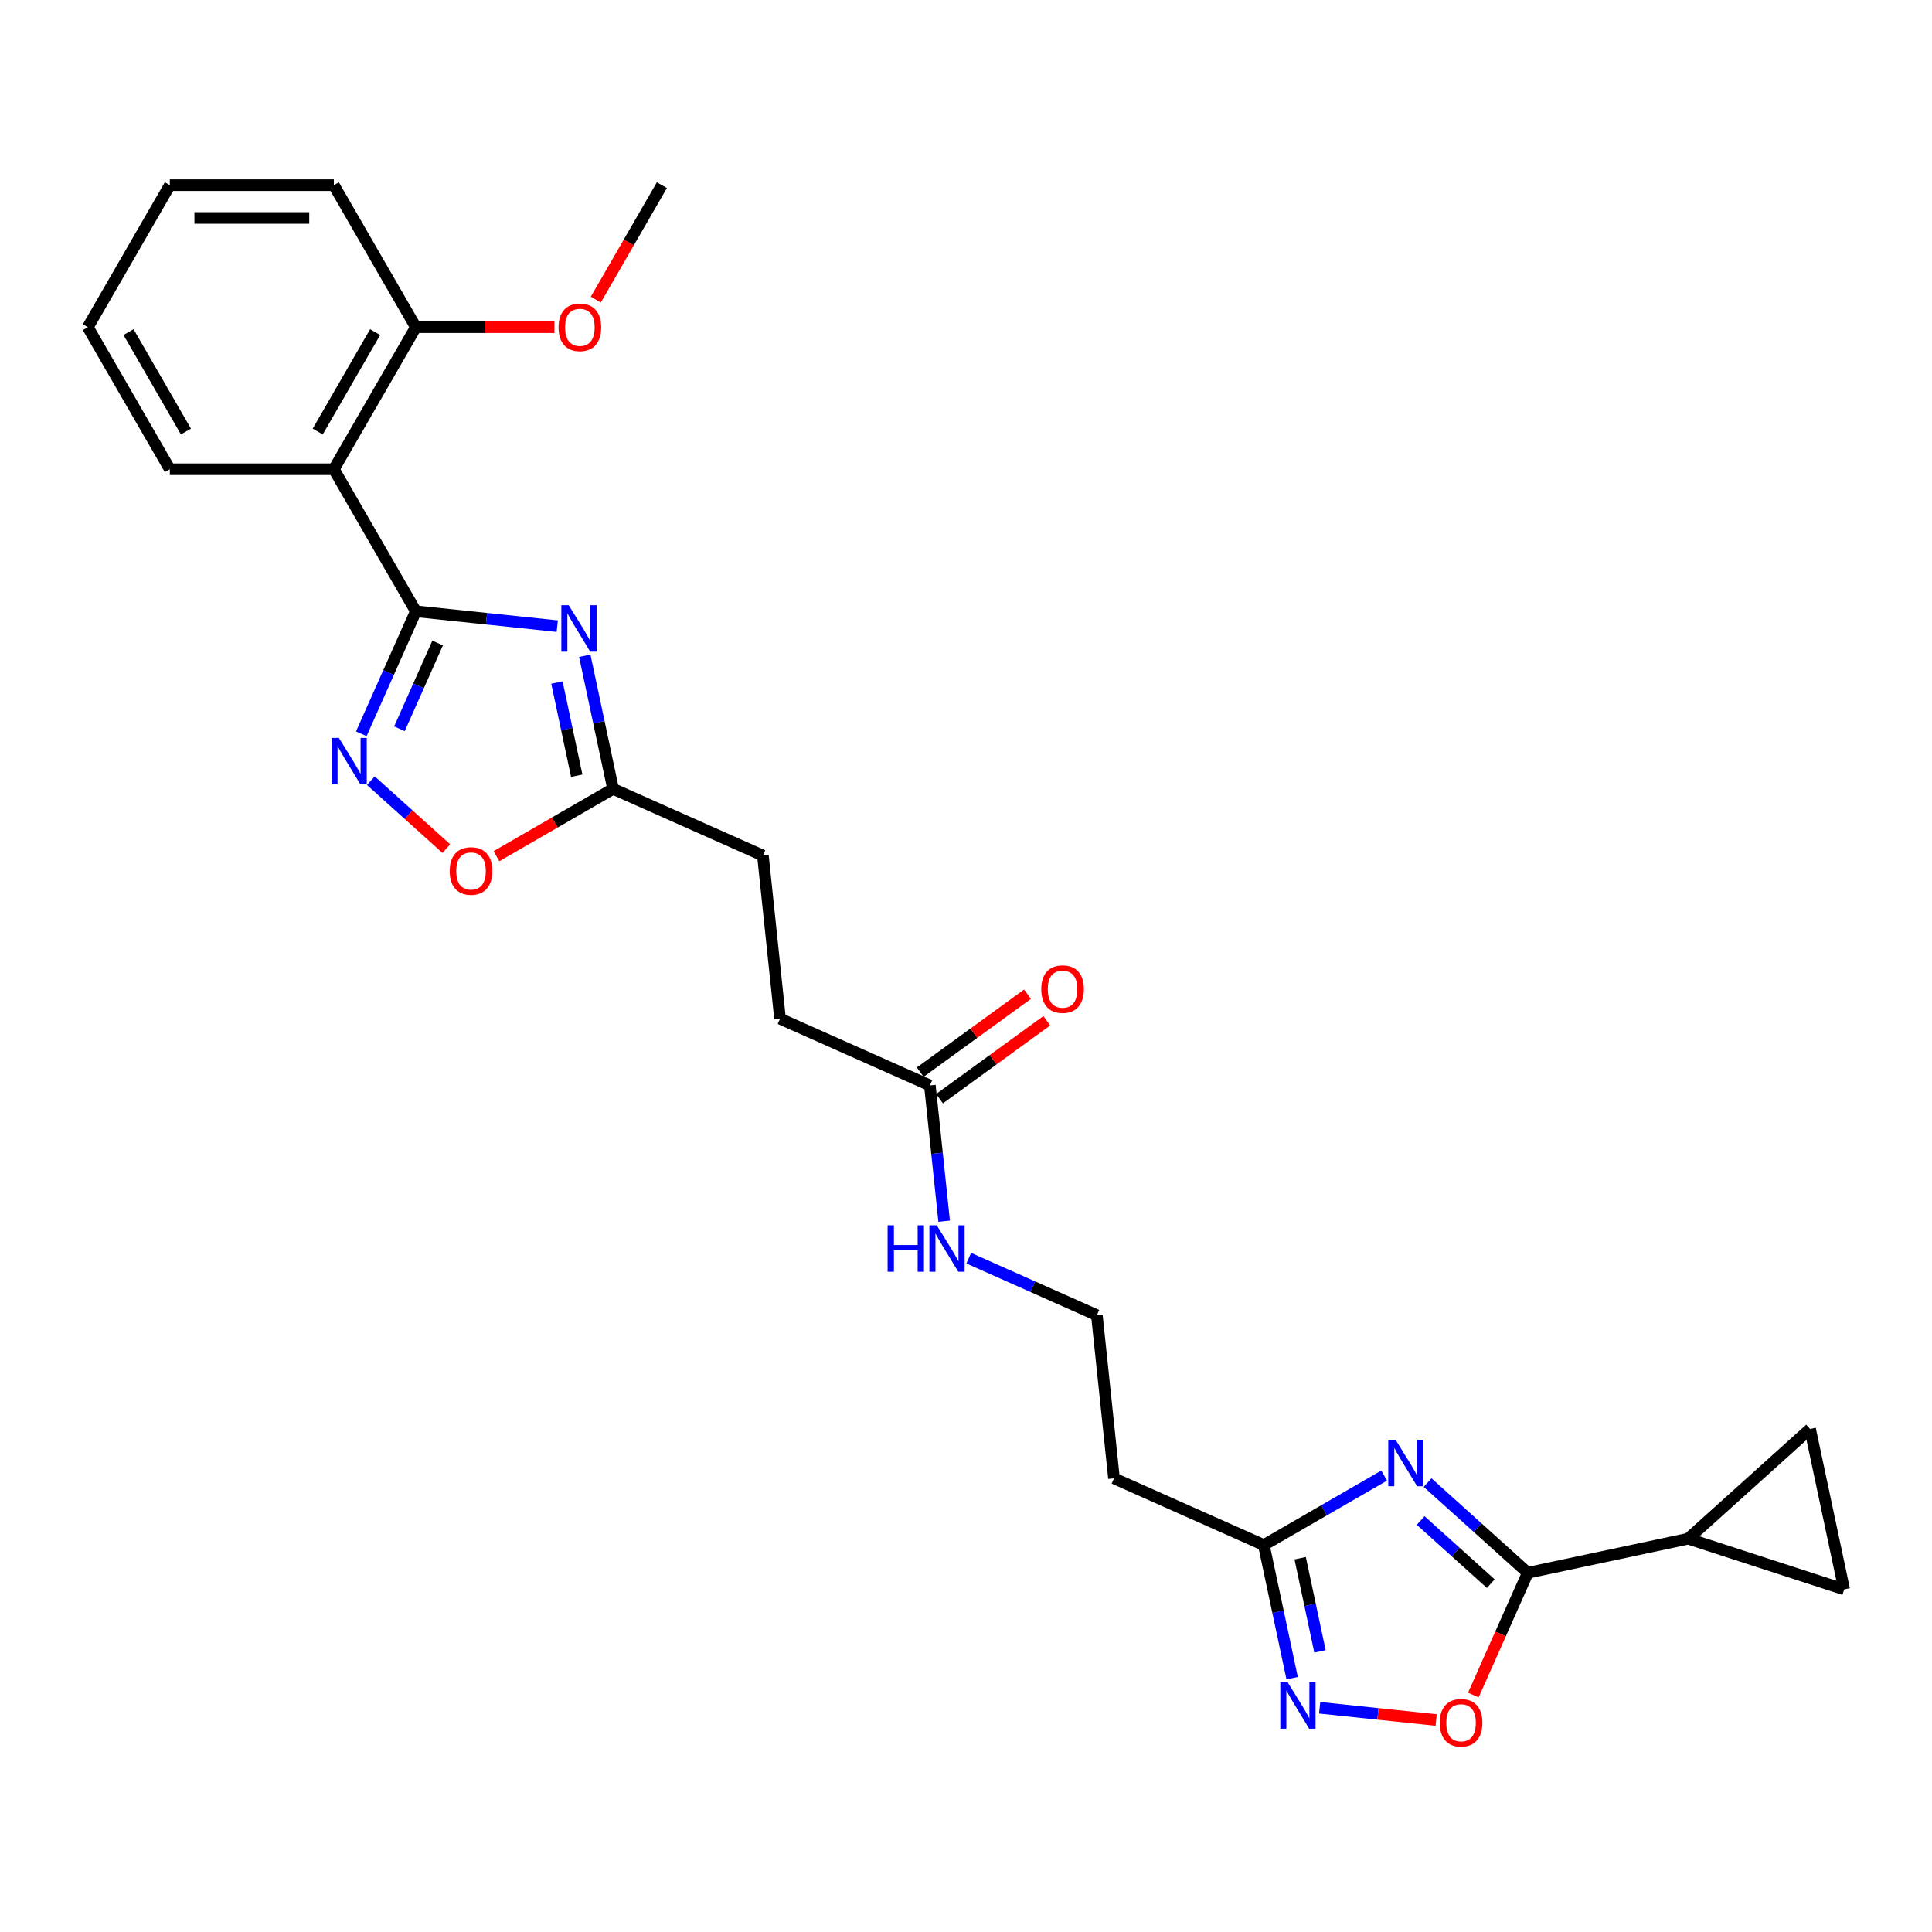 <?xml version='1.0' encoding='iso-8859-1'?>
<svg version='1.1' baseProfile='full'
              xmlns='http://www.w3.org/2000/svg'
                      xmlns:rdkit='http://www.rdkit.org/xml'
                      xmlns:xlink='http://www.w3.org/1999/xlink'
                  xml:space='preserve'
width='1000px' height='1000px' viewBox='0 0 1000 1000'>
<!-- END OF HEADER -->
<rect style='opacity:1.0;fill:#FFFFFF;stroke:none' width='1000' height='1000' x='0' y='0'> </rect>
<path class='bond-0' d='M 215.242,316.401 L 251.836,320.247' style='fill:none;fill-rule:evenodd;stroke:#000000;stroke-width:6px;stroke-linecap:butt;stroke-linejoin:miter;stroke-opacity:1' />
<path class='bond-0' d='M 251.836,320.247 L 288.431,324.093' style='fill:none;fill-rule:evenodd;stroke:#0000FF;stroke-width:6px;stroke-linecap:butt;stroke-linejoin:miter;stroke-opacity:1' />
<path class='bond-3' d='M 215.242,316.401 L 201.126,348.106' style='fill:none;fill-rule:evenodd;stroke:#000000;stroke-width:6px;stroke-linecap:butt;stroke-linejoin:miter;stroke-opacity:1' />
<path class='bond-3' d='M 201.126,348.106 L 187.01,379.812' style='fill:none;fill-rule:evenodd;stroke:#0000FF;stroke-width:6px;stroke-linecap:butt;stroke-linejoin:miter;stroke-opacity:1' />
<path class='bond-3' d='M 226.518,332.818 L 216.637,355.012' style='fill:none;fill-rule:evenodd;stroke:#000000;stroke-width:6px;stroke-linecap:butt;stroke-linejoin:miter;stroke-opacity:1' />
<path class='bond-3' d='M 216.637,355.012 L 206.755,377.206' style='fill:none;fill-rule:evenodd;stroke:#0000FF;stroke-width:6px;stroke-linecap:butt;stroke-linejoin:miter;stroke-opacity:1' />
<path class='bond-4' d='M 215.242,316.401 L 172.795,242.881' style='fill:none;fill-rule:evenodd;stroke:#000000;stroke-width:6px;stroke-linecap:butt;stroke-linejoin:miter;stroke-opacity:1' />
<path class='bond-9' d='M 302.677,339.418 L 309.999,373.866' style='fill:none;fill-rule:evenodd;stroke:#0000FF;stroke-width:6px;stroke-linecap:butt;stroke-linejoin:miter;stroke-opacity:1' />
<path class='bond-9' d='M 309.999,373.866 L 317.321,408.313' style='fill:none;fill-rule:evenodd;stroke:#000000;stroke-width:6px;stroke-linecap:butt;stroke-linejoin:miter;stroke-opacity:1' />
<path class='bond-9' d='M 288.266,353.282 L 293.391,377.396' style='fill:none;fill-rule:evenodd;stroke:#0000FF;stroke-width:6px;stroke-linecap:butt;stroke-linejoin:miter;stroke-opacity:1' />
<path class='bond-9' d='M 293.391,377.396 L 298.517,401.509' style='fill:none;fill-rule:evenodd;stroke:#000000;stroke-width:6px;stroke-linecap:butt;stroke-linejoin:miter;stroke-opacity:1' />
<path class='bond-1' d='M 716.44,763.759 L 685.3,781.738' style='fill:none;fill-rule:evenodd;stroke:#0000FF;stroke-width:6px;stroke-linecap:butt;stroke-linejoin:miter;stroke-opacity:1' />
<path class='bond-1' d='M 685.3,781.738 L 654.16,799.717' style='fill:none;fill-rule:evenodd;stroke:#000000;stroke-width:6px;stroke-linecap:butt;stroke-linejoin:miter;stroke-opacity:1' />
<path class='bond-2' d='M 738.92,767.39 L 764.844,790.733' style='fill:none;fill-rule:evenodd;stroke:#0000FF;stroke-width:6px;stroke-linecap:butt;stroke-linejoin:miter;stroke-opacity:1' />
<path class='bond-2' d='M 764.844,790.733 L 790.768,814.075' style='fill:none;fill-rule:evenodd;stroke:#000000;stroke-width:6px;stroke-linecap:butt;stroke-linejoin:miter;stroke-opacity:1' />
<path class='bond-2' d='M 735.336,787.011 L 753.483,803.35' style='fill:none;fill-rule:evenodd;stroke:#0000FF;stroke-width:6px;stroke-linecap:butt;stroke-linejoin:miter;stroke-opacity:1' />
<path class='bond-2' d='M 753.483,803.35 L 771.63,819.69' style='fill:none;fill-rule:evenodd;stroke:#000000;stroke-width:6px;stroke-linecap:butt;stroke-linejoin:miter;stroke-opacity:1' />
<path class='bond-8' d='M 790.768,814.075 L 873.807,796.425' style='fill:none;fill-rule:evenodd;stroke:#000000;stroke-width:6px;stroke-linecap:butt;stroke-linejoin:miter;stroke-opacity:1' />
<path class='bond-29' d='M 790.768,814.075 L 776.682,845.713' style='fill:none;fill-rule:evenodd;stroke:#000000;stroke-width:6px;stroke-linecap:butt;stroke-linejoin:miter;stroke-opacity:1' />
<path class='bond-29' d='M 776.682,845.713 L 762.596,877.35' style='fill:none;fill-rule:evenodd;stroke:#FF0000;stroke-width:6px;stroke-linecap:butt;stroke-linejoin:miter;stroke-opacity:1' />
<path class='bond-10' d='M 191.953,404.076 L 211.487,421.664' style='fill:none;fill-rule:evenodd;stroke:#0000FF;stroke-width:6px;stroke-linecap:butt;stroke-linejoin:miter;stroke-opacity:1' />
<path class='bond-10' d='M 211.487,421.664 L 231.021,439.253' style='fill:none;fill-rule:evenodd;stroke:#FF0000;stroke-width:6px;stroke-linecap:butt;stroke-linejoin:miter;stroke-opacity:1' />
<path class='bond-14' d='M 172.795,242.881 L 215.242,169.361' style='fill:none;fill-rule:evenodd;stroke:#000000;stroke-width:6px;stroke-linecap:butt;stroke-linejoin:miter;stroke-opacity:1' />
<path class='bond-14' d='M 164.458,223.363 L 194.171,171.899' style='fill:none;fill-rule:evenodd;stroke:#000000;stroke-width:6px;stroke-linecap:butt;stroke-linejoin:miter;stroke-opacity:1' />
<path class='bond-21' d='M 172.795,242.881 L 87.901,242.881' style='fill:none;fill-rule:evenodd;stroke:#000000;stroke-width:6px;stroke-linecap:butt;stroke-linejoin:miter;stroke-opacity:1' />
<path class='bond-5' d='M 668.804,868.612 L 661.482,834.164' style='fill:none;fill-rule:evenodd;stroke:#0000FF;stroke-width:6px;stroke-linecap:butt;stroke-linejoin:miter;stroke-opacity:1' />
<path class='bond-5' d='M 661.482,834.164 L 654.16,799.717' style='fill:none;fill-rule:evenodd;stroke:#000000;stroke-width:6px;stroke-linecap:butt;stroke-linejoin:miter;stroke-opacity:1' />
<path class='bond-5' d='M 683.215,854.748 L 678.089,830.634' style='fill:none;fill-rule:evenodd;stroke:#0000FF;stroke-width:6px;stroke-linecap:butt;stroke-linejoin:miter;stroke-opacity:1' />
<path class='bond-5' d='M 678.089,830.634 L 672.964,806.521' style='fill:none;fill-rule:evenodd;stroke:#000000;stroke-width:6px;stroke-linecap:butt;stroke-linejoin:miter;stroke-opacity:1' />
<path class='bond-7' d='M 683.05,883.937 L 713.206,887.106' style='fill:none;fill-rule:evenodd;stroke:#0000FF;stroke-width:6px;stroke-linecap:butt;stroke-linejoin:miter;stroke-opacity:1' />
<path class='bond-7' d='M 713.206,887.106 L 743.363,890.276' style='fill:none;fill-rule:evenodd;stroke:#FF0000;stroke-width:6px;stroke-linecap:butt;stroke-linejoin:miter;stroke-opacity:1' />
<path class='bond-6' d='M 654.16,799.717 L 576.605,765.187' style='fill:none;fill-rule:evenodd;stroke:#000000;stroke-width:6px;stroke-linecap:butt;stroke-linejoin:miter;stroke-opacity:1' />
<path class='bond-11' d='M 873.807,796.425 L 936.895,739.62' style='fill:none;fill-rule:evenodd;stroke:#000000;stroke-width:6px;stroke-linecap:butt;stroke-linejoin:miter;stroke-opacity:1' />
<path class='bond-12' d='M 873.807,796.425 L 954.545,822.658' style='fill:none;fill-rule:evenodd;stroke:#000000;stroke-width:6px;stroke-linecap:butt;stroke-linejoin:miter;stroke-opacity:1' />
<path class='bond-18' d='M 317.321,408.313 L 394.875,442.843' style='fill:none;fill-rule:evenodd;stroke:#000000;stroke-width:6px;stroke-linecap:butt;stroke-linejoin:miter;stroke-opacity:1' />
<path class='bond-27' d='M 317.321,408.313 L 287.14,425.738' style='fill:none;fill-rule:evenodd;stroke:#000000;stroke-width:6px;stroke-linecap:butt;stroke-linejoin:miter;stroke-opacity:1' />
<path class='bond-27' d='M 287.14,425.738 L 256.959,443.163' style='fill:none;fill-rule:evenodd;stroke:#FF0000;stroke-width:6px;stroke-linecap:butt;stroke-linejoin:miter;stroke-opacity:1' />
<path class='bond-30' d='M 936.895,739.62 L 954.545,822.658' style='fill:none;fill-rule:evenodd;stroke:#000000;stroke-width:6px;stroke-linecap:butt;stroke-linejoin:miter;stroke-opacity:1' />
<path class='bond-13' d='M 481.303,561.801 L 403.749,527.271' style='fill:none;fill-rule:evenodd;stroke:#000000;stroke-width:6px;stroke-linecap:butt;stroke-linejoin:miter;stroke-opacity:1' />
<path class='bond-16' d='M 486.293,568.669 L 514.054,548.499' style='fill:none;fill-rule:evenodd;stroke:#000000;stroke-width:6px;stroke-linecap:butt;stroke-linejoin:miter;stroke-opacity:1' />
<path class='bond-16' d='M 514.054,548.499 L 541.815,528.33' style='fill:none;fill-rule:evenodd;stroke:#FF0000;stroke-width:6px;stroke-linecap:butt;stroke-linejoin:miter;stroke-opacity:1' />
<path class='bond-16' d='M 476.314,554.933 L 504.075,534.763' style='fill:none;fill-rule:evenodd;stroke:#000000;stroke-width:6px;stroke-linecap:butt;stroke-linejoin:miter;stroke-opacity:1' />
<path class='bond-16' d='M 504.075,534.763 L 531.835,514.594' style='fill:none;fill-rule:evenodd;stroke:#FF0000;stroke-width:6px;stroke-linecap:butt;stroke-linejoin:miter;stroke-opacity:1' />
<path class='bond-17' d='M 481.303,561.801 L 484.997,596.943' style='fill:none;fill-rule:evenodd;stroke:#000000;stroke-width:6px;stroke-linecap:butt;stroke-linejoin:miter;stroke-opacity:1' />
<path class='bond-17' d='M 484.997,596.943 L 488.691,632.086' style='fill:none;fill-rule:evenodd;stroke:#0000FF;stroke-width:6px;stroke-linecap:butt;stroke-linejoin:miter;stroke-opacity:1' />
<path class='bond-22' d='M 215.242,169.361 L 251.11,169.361' style='fill:none;fill-rule:evenodd;stroke:#000000;stroke-width:6px;stroke-linecap:butt;stroke-linejoin:miter;stroke-opacity:1' />
<path class='bond-22' d='M 251.11,169.361 L 286.977,169.361' style='fill:none;fill-rule:evenodd;stroke:#FF0000;stroke-width:6px;stroke-linecap:butt;stroke-linejoin:miter;stroke-opacity:1' />
<path class='bond-23' d='M 215.242,169.361 L 172.795,95.84' style='fill:none;fill-rule:evenodd;stroke:#000000;stroke-width:6px;stroke-linecap:butt;stroke-linejoin:miter;stroke-opacity:1' />
<path class='bond-15' d='M 576.605,765.187 L 567.732,680.759' style='fill:none;fill-rule:evenodd;stroke:#000000;stroke-width:6px;stroke-linecap:butt;stroke-linejoin:miter;stroke-opacity:1' />
<path class='bond-20' d='M 501.417,651.234 L 534.574,665.996' style='fill:none;fill-rule:evenodd;stroke:#0000FF;stroke-width:6px;stroke-linecap:butt;stroke-linejoin:miter;stroke-opacity:1' />
<path class='bond-20' d='M 534.574,665.996 L 567.732,680.759' style='fill:none;fill-rule:evenodd;stroke:#000000;stroke-width:6px;stroke-linecap:butt;stroke-linejoin:miter;stroke-opacity:1' />
<path class='bond-19' d='M 394.875,442.843 L 403.749,527.271' style='fill:none;fill-rule:evenodd;stroke:#000000;stroke-width:6px;stroke-linecap:butt;stroke-linejoin:miter;stroke-opacity:1' />
<path class='bond-25' d='M 87.901,242.881 L 45.455,169.361' style='fill:none;fill-rule:evenodd;stroke:#000000;stroke-width:6px;stroke-linecap:butt;stroke-linejoin:miter;stroke-opacity:1' />
<path class='bond-25' d='M 96.238,223.363 L 66.526,171.899' style='fill:none;fill-rule:evenodd;stroke:#000000;stroke-width:6px;stroke-linecap:butt;stroke-linejoin:miter;stroke-opacity:1' />
<path class='bond-24' d='M 308.38,155.081 L 325.481,125.461' style='fill:none;fill-rule:evenodd;stroke:#FF0000;stroke-width:6px;stroke-linecap:butt;stroke-linejoin:miter;stroke-opacity:1' />
<path class='bond-24' d='M 325.481,125.461 L 342.583,95.84' style='fill:none;fill-rule:evenodd;stroke:#000000;stroke-width:6px;stroke-linecap:butt;stroke-linejoin:miter;stroke-opacity:1' />
<path class='bond-28' d='M 172.795,95.84 L 87.901,95.84' style='fill:none;fill-rule:evenodd;stroke:#000000;stroke-width:6px;stroke-linecap:butt;stroke-linejoin:miter;stroke-opacity:1' />
<path class='bond-28' d='M 160.061,112.819 L 100.635,112.819' style='fill:none;fill-rule:evenodd;stroke:#000000;stroke-width:6px;stroke-linecap:butt;stroke-linejoin:miter;stroke-opacity:1' />
<path class='bond-26' d='M 45.455,169.361 L 87.901,95.84' style='fill:none;fill-rule:evenodd;stroke:#000000;stroke-width:6px;stroke-linecap:butt;stroke-linejoin:miter;stroke-opacity:1' />
<path  class='atom-1' d='M 294.356 313.254
L 302.234 325.988
Q 303.015 327.244, 304.272 329.519
Q 305.528 331.794, 305.596 331.93
L 305.596 313.254
L 308.788 313.254
L 308.788 337.296
L 305.494 337.296
L 297.039 323.373
Q 296.054 321.743, 295.002 319.875
Q 293.983 318.008, 293.677 317.43
L 293.677 337.296
L 290.553 337.296
L 290.553 313.254
L 294.356 313.254
' fill='#0000FF'/>
<path  class='atom-2' d='M 722.365 745.249
L 730.244 757.983
Q 731.025 759.239, 732.281 761.515
Q 733.537 763.79, 733.605 763.926
L 733.605 745.249
L 736.797 745.249
L 736.797 769.291
L 733.503 769.291
L 725.048 755.368
Q 724.063 753.738, 723.011 751.871
Q 721.992 750.003, 721.686 749.426
L 721.686 769.291
L 718.562 769.291
L 718.562 745.249
L 722.365 745.249
' fill='#0000FF'/>
<path  class='atom-4' d='M 175.398 381.934
L 183.276 394.668
Q 184.057 395.925, 185.314 398.2
Q 186.57 400.475, 186.638 400.611
L 186.638 381.934
L 189.83 381.934
L 189.83 405.976
L 186.536 405.976
L 178.081 392.053
Q 177.096 390.424, 176.043 388.556
Q 175.025 386.688, 174.719 386.111
L 174.719 405.976
L 171.595 405.976
L 171.595 381.934
L 175.398 381.934
' fill='#0000FF'/>
<path  class='atom-6' d='M 666.496 870.734
L 674.374 883.469
Q 675.155 884.725, 676.411 887
Q 677.668 889.275, 677.736 889.411
L 677.736 870.734
L 680.928 870.734
L 680.928 894.776
L 677.634 894.776
L 669.178 880.854
Q 668.194 879.224, 667.141 877.356
Q 666.122 875.489, 665.817 874.911
L 665.817 894.776
L 662.692 894.776
L 662.692 870.734
L 666.496 870.734
' fill='#0000FF'/>
<path  class='atom-8' d='M 745.203 891.697
Q 745.203 885.924, 748.055 882.698
Q 750.907 879.472, 756.239 879.472
Q 761.57 879.472, 764.422 882.698
Q 767.275 885.924, 767.275 891.697
Q 767.275 897.538, 764.389 900.866
Q 761.502 904.16, 756.239 904.16
Q 750.941 904.16, 748.055 900.866
Q 745.203 897.572, 745.203 891.697
M 756.239 901.443
Q 759.906 901.443, 761.876 898.998
Q 763.879 896.519, 763.879 891.697
Q 763.879 886.977, 761.876 884.6
Q 759.906 882.189, 756.239 882.189
Q 752.571 882.189, 750.568 884.566
Q 748.598 886.943, 748.598 891.697
Q 748.598 896.553, 750.568 898.998
Q 752.571 901.443, 756.239 901.443
' fill='#FF0000'/>
<path  class='atom-11' d='M 232.765 450.828
Q 232.765 445.055, 235.617 441.829
Q 238.47 438.603, 243.801 438.603
Q 249.132 438.603, 251.985 441.829
Q 254.837 445.055, 254.837 450.828
Q 254.837 456.669, 251.951 459.997
Q 249.064 463.29, 243.801 463.29
Q 238.504 463.29, 235.617 459.997
Q 232.765 456.703, 232.765 450.828
M 243.801 460.574
Q 247.468 460.574, 249.438 458.129
Q 251.441 455.65, 251.441 450.828
Q 251.441 446.108, 249.438 443.731
Q 247.468 441.32, 243.801 441.32
Q 240.134 441.32, 238.13 443.697
Q 236.161 446.074, 236.161 450.828
Q 236.161 455.684, 238.13 458.129
Q 240.134 460.574, 243.801 460.574
' fill='#FF0000'/>
<path  class='atom-17' d='M 538.948 511.969
Q 538.948 506.197, 541.8 502.971
Q 544.653 499.745, 549.984 499.745
Q 555.315 499.745, 558.168 502.971
Q 561.02 506.197, 561.02 511.969
Q 561.02 517.81, 558.134 521.138
Q 555.247 524.432, 549.984 524.432
Q 544.687 524.432, 541.8 521.138
Q 538.948 517.844, 538.948 511.969
M 549.984 521.715
Q 553.651 521.715, 555.621 519.27
Q 557.624 516.791, 557.624 511.969
Q 557.624 507.249, 555.621 504.872
Q 553.651 502.461, 549.984 502.461
Q 546.317 502.461, 544.313 504.838
Q 542.343 507.215, 542.343 511.969
Q 542.343 516.825, 544.313 519.27
Q 546.317 521.715, 549.984 521.715
' fill='#FF0000'/>
<path  class='atom-18' d='M 459.429 634.208
L 462.689 634.208
L 462.689 644.43
L 474.981 644.43
L 474.981 634.208
L 478.241 634.208
L 478.241 658.25
L 474.981 658.25
L 474.981 647.146
L 462.689 647.146
L 462.689 658.25
L 459.429 658.25
L 459.429 634.208
' fill='#0000FF'/>
<path  class='atom-18' d='M 484.863 634.208
L 492.741 646.942
Q 493.522 648.199, 494.779 650.474
Q 496.035 652.749, 496.103 652.885
L 496.103 634.208
L 499.295 634.208
L 499.295 658.25
L 496.001 658.25
L 487.546 644.328
Q 486.561 642.698, 485.508 640.83
Q 484.489 638.962, 484.184 638.385
L 484.184 658.25
L 481.06 658.25
L 481.06 634.208
L 484.863 634.208
' fill='#0000FF'/>
<path  class='atom-23' d='M 289.1 169.428
Q 289.1 163.656, 291.952 160.43
Q 294.804 157.204, 300.136 157.204
Q 305.467 157.204, 308.319 160.43
Q 311.172 163.656, 311.172 169.428
Q 311.172 175.269, 308.286 178.597
Q 305.399 181.891, 300.136 181.891
Q 294.838 181.891, 291.952 178.597
Q 289.1 175.303, 289.1 169.428
M 300.136 179.174
Q 303.803 179.174, 305.773 176.729
Q 307.776 174.25, 307.776 169.428
Q 307.776 164.708, 305.773 162.331
Q 303.803 159.92, 300.136 159.92
Q 296.468 159.92, 294.465 162.297
Q 292.495 164.674, 292.495 169.428
Q 292.495 174.284, 294.465 176.729
Q 296.468 179.174, 300.136 179.174
' fill='#FF0000'/>
</svg>
